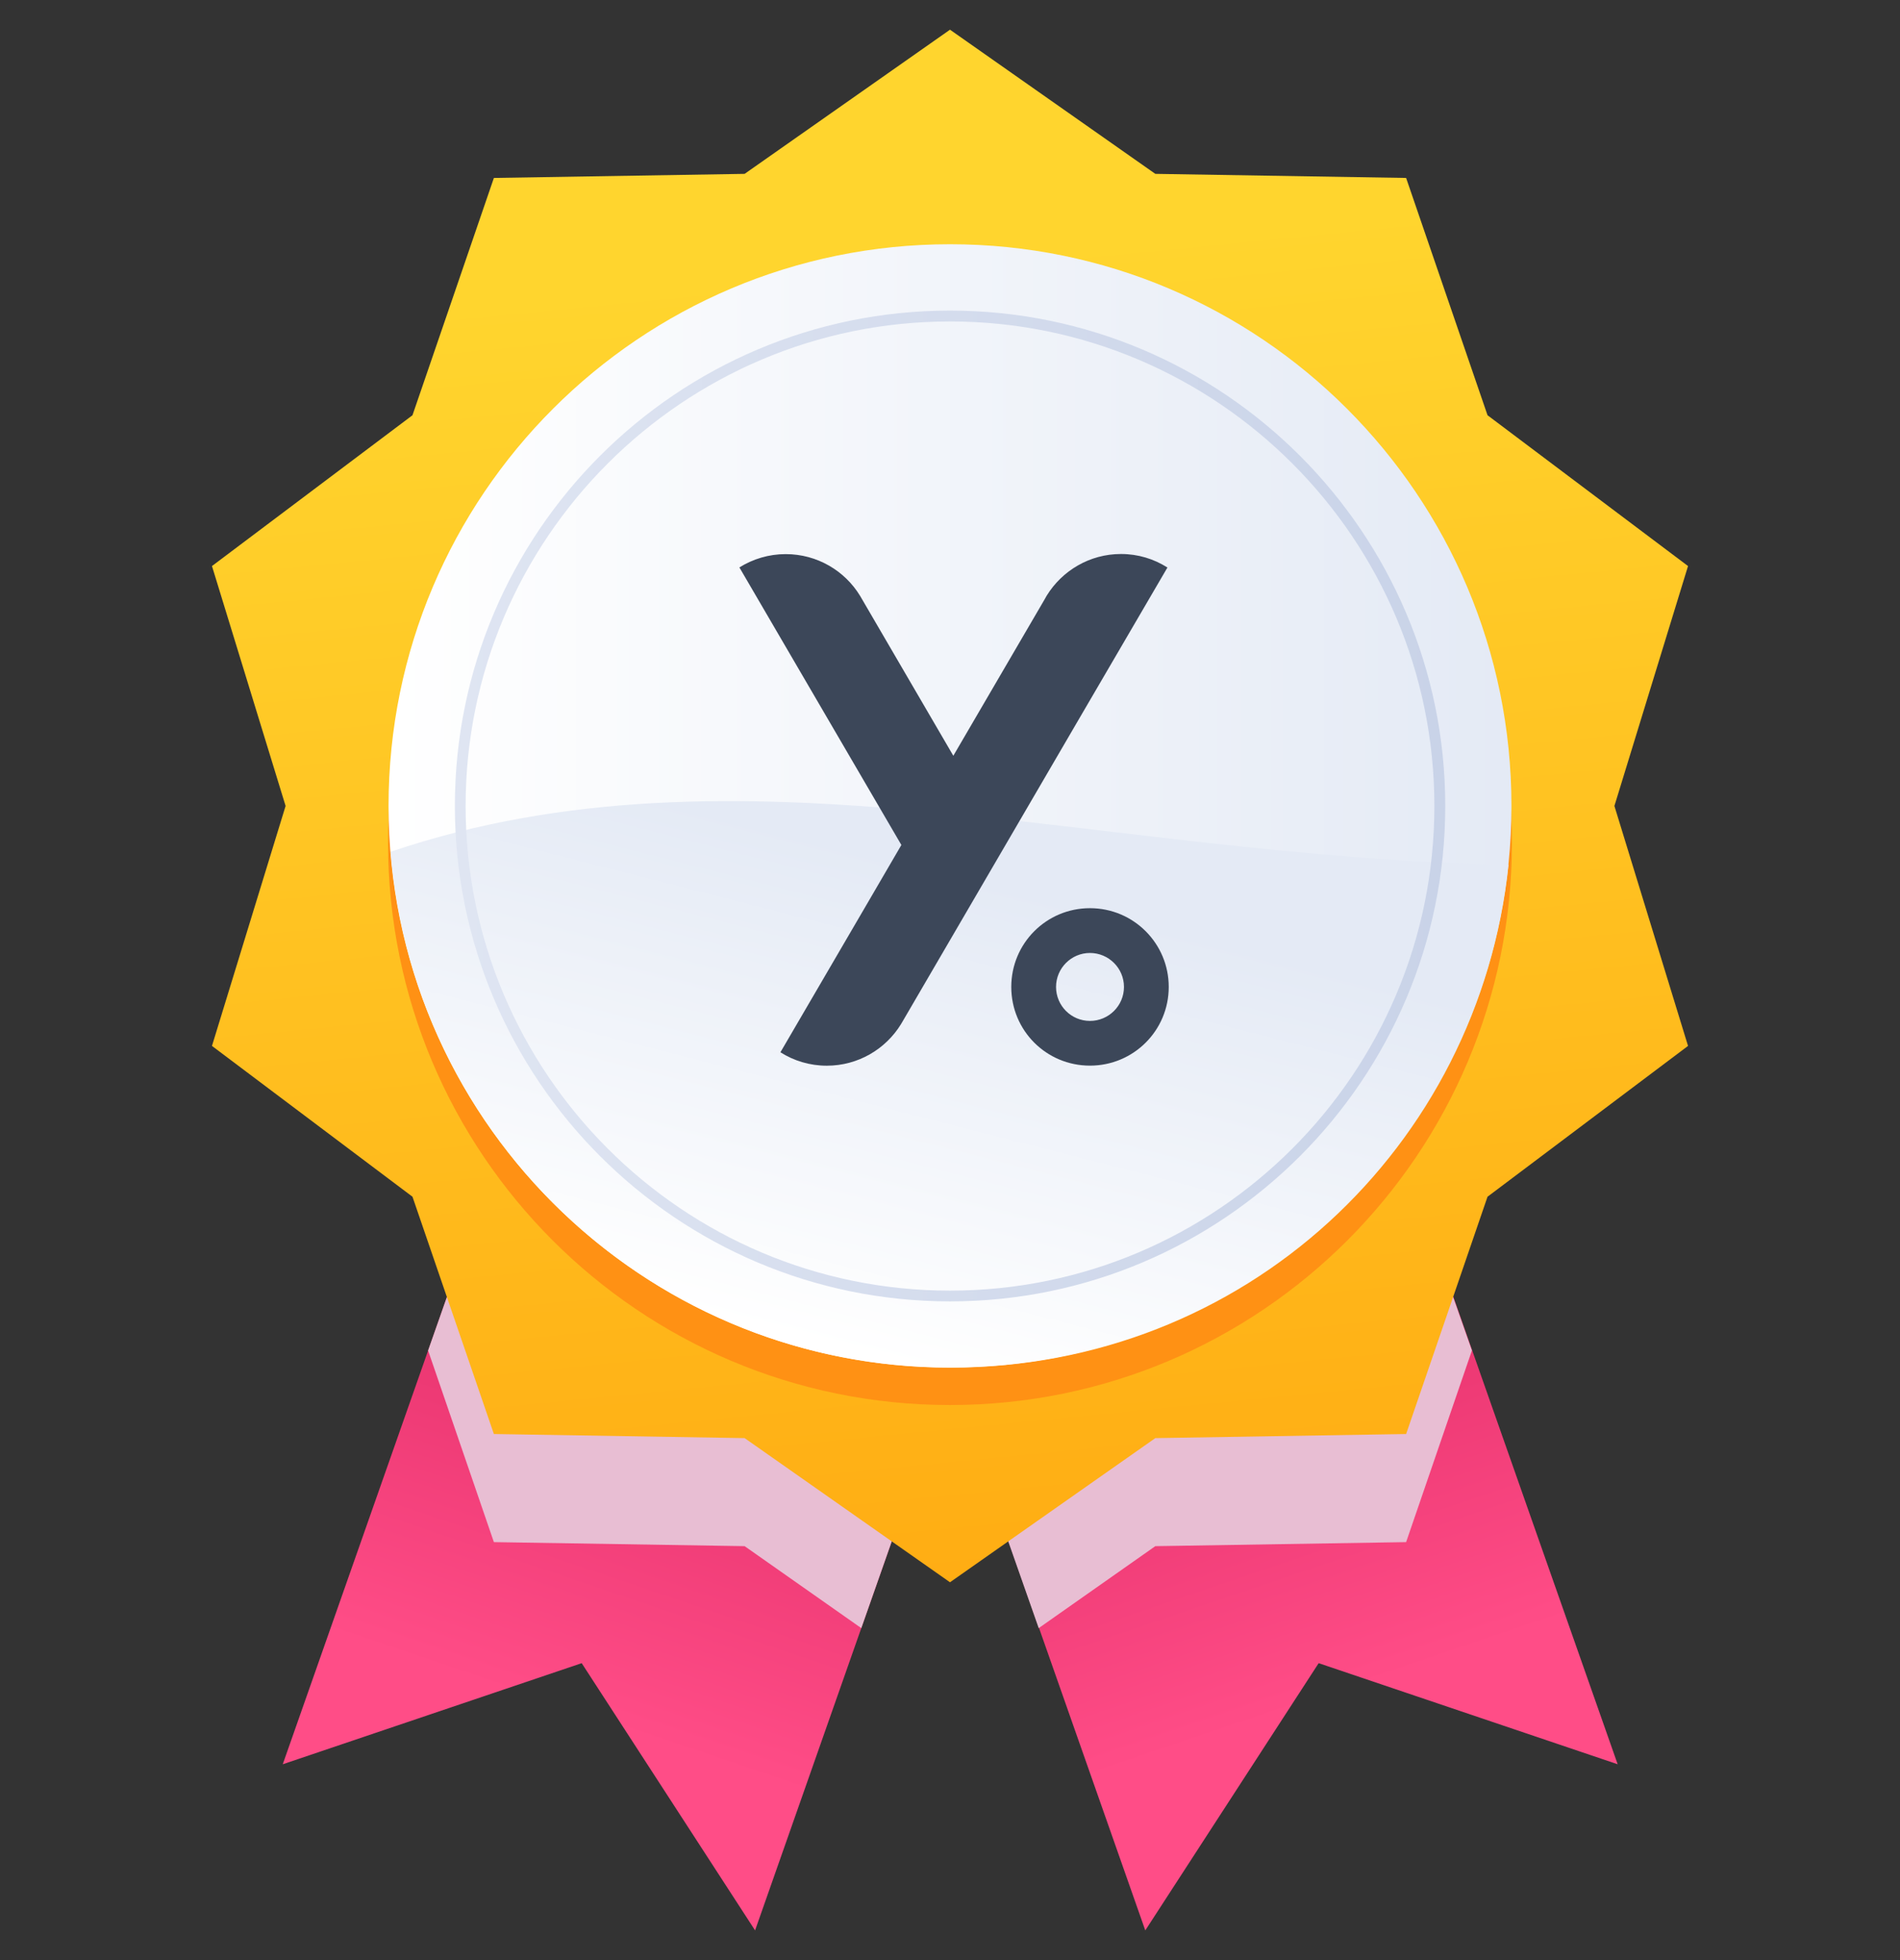 <svg width="32" height="33" viewBox="0 0 32 33" fill="none" xmlns="http://www.w3.org/2000/svg">
<rect x="0" y="0" width="32" height="33" fill="#333333" stroke="none"/>
<path d="M19.289 32.5L22.209 28.001L27.245 29.703L22.587 16.457L14.633 19.254L19.289 32.5Z" fill="url(#paint0_linear_7255_20159)"/>
<path d="M12.717 32.5L9.797 28.001L4.762 29.703L9.418 16.457L17.373 19.254L12.717 32.5Z" fill="url(#paint1_linear_7255_20159)"/>
<g style="mix-blend-mode:multiply">
<path d="M24.79 22.737L22.582 16.457L16 18.771L9.418 16.457L7.21 22.737L8.318 25.963L12.541 26.031L14.506 27.411L16 23.158L17.494 27.411L19.458 26.031L23.682 25.963L24.79 22.737Z" fill="#E8BED3"/>
</g>
<path d="M16 0.5L19.458 2.927L23.682 2.996L25.053 6.991L28.43 9.53L27.19 13.569L28.43 17.609L25.053 20.148L23.682 24.143L19.458 24.212L16 26.639L12.541 24.212L8.318 24.143L6.947 20.148L3.57 17.609L4.81 13.569L3.57 9.53L6.947 6.991L8.318 2.996L12.541 2.927L16 0.5Z" fill="url(#paint2_linear_7255_20159)"/>
<path d="M25.464 14.191C25.464 19.419 21.227 23.655 16 23.655C10.773 23.655 6.536 19.419 6.536 14.191C6.536 8.964 10.773 4.728 16 4.728C21.227 4.728 25.464 8.964 25.464 14.191Z" fill="#FF9114"/>
<path d="M25.456 13.568C25.456 18.791 21.223 23.024 16 23.024C10.778 23.024 6.544 18.791 6.544 13.568C6.544 8.346 10.778 4.112 16 4.112C21.223 4.112 25.456 8.346 25.456 13.568Z" fill="url(#paint3_linear_7255_20159)"/>
<path d="M25.405 14.558C18.445 14.43 12.434 12.361 6.579 14.34C6.971 19.201 11.039 23.025 16.002 23.025C20.965 23.025 24.912 19.314 25.407 14.558H25.405Z" fill="url(#paint4_linear_7255_20159)"/>
<path d="M16 21.91C11.402 21.91 7.661 18.169 7.661 13.569C7.661 8.969 11.402 5.229 16 5.229C20.598 5.229 24.341 8.97 24.341 13.569C24.341 18.167 20.6 21.91 16 21.91ZM16 5.412C11.502 5.412 7.842 9.073 7.842 13.57C7.842 18.068 11.501 21.729 16 21.729C20.499 21.729 24.158 18.07 24.158 13.57C24.158 9.071 20.499 5.412 16 5.412Z" fill="url(#paint5_linear_7255_20159)"/>
<path d="M18.357 17.188C18.041 17.188 17.786 16.932 17.786 16.616C17.786 16.301 18.042 16.044 18.357 16.044C18.672 16.044 18.93 16.3 18.93 16.616C18.93 16.933 18.672 17.188 18.357 17.188ZM18.357 15.29C17.623 15.29 17.032 15.882 17.032 16.616C17.032 17.351 17.623 17.941 18.357 17.941C19.092 17.941 19.684 17.349 19.684 16.616C19.684 15.884 19.092 15.29 18.357 15.29Z" fill="#3C4759"/>
<path d="M19.663 9.553L18.184 12.085L15.215 17.174C15.202 17.198 15.187 17.22 15.175 17.242C14.917 17.662 14.453 17.942 13.925 17.942C13.639 17.942 13.371 17.86 13.144 17.716L14.623 15.183L15.181 14.226L13.931 12.085L12.453 9.553C12.679 9.412 12.947 9.329 13.232 9.329C13.765 9.329 14.231 9.612 14.487 10.034L16.056 12.724L17.591 10.095C17.603 10.073 17.616 10.05 17.629 10.028C17.887 9.609 18.351 9.327 18.88 9.327C19.167 9.327 19.434 9.41 19.659 9.553H19.663Z" fill="#3C4759"/>
<defs>
<linearGradient id="paint0_linear_7255_20159" x1="22.308" y1="28.632" x2="19.359" y2="19.939" gradientUnits="userSpaceOnUse">
<stop stop-color="#FF4D87"/>
<stop offset="1" stop-color="#DB2561"/>
</linearGradient>
<linearGradient id="paint1_linear_7255_20159" x1="9.62" y1="28.874" x2="12.568" y2="20.181" gradientUnits="userSpaceOnUse">
<stop stop-color="#FF4D87"/>
<stop offset="1" stop-color="#DB2561"/>
</linearGradient>
<linearGradient id="paint2_linear_7255_20159" x1="15.096" y1="4.378" x2="18.838" y2="42.442" gradientUnits="userSpaceOnUse">
<stop stop-color="#FFD52E"/>
<stop offset="1" stop-color="#FF9000"/>
</linearGradient>
<linearGradient id="paint3_linear_7255_20159" x1="6.544" y1="13.57" x2="25.456" y2="13.57" gradientUnits="userSpaceOnUse">
<stop stop-color="white"/>
<stop offset="1" stop-color="#E4EAF5"/>
</linearGradient>
<linearGradient id="paint4_linear_7255_20159" x1="13.943" y1="22.67" x2="15.989" y2="14.663" gradientUnits="userSpaceOnUse">
<stop stop-color="white"/>
<stop offset="1" stop-color="#E4EAF5"/>
</linearGradient>
<linearGradient id="paint5_linear_7255_20159" x1="7.661" y1="13.57" x2="24.341" y2="13.57" gradientUnits="userSpaceOnUse">
<stop stop-color="#DFE5F2"/>
<stop offset="1" stop-color="#C9D3E8"/>
</linearGradient>
</defs>
</svg>
